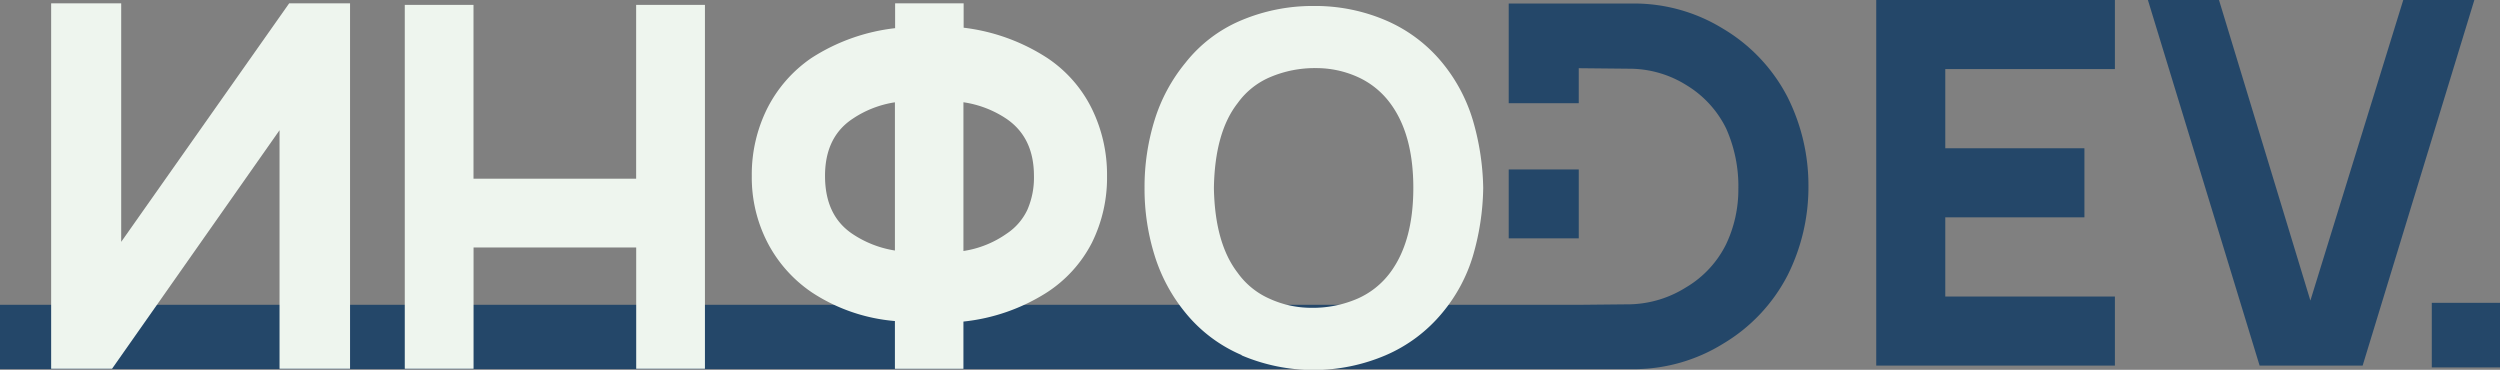 <svg xmlns="http://www.w3.org/2000/svg" viewBox="0 0 476.5 70.49"><rect x="0" y="0" width="476.5" height="70.49" fill="#808080" stroke="none"/><defs><style>.cls-1{fill:#244769;}.cls-2{fill:#eef5ee;}</style></defs><title>Реслого белоеурс 102</title><g id="Слой_2" data-name="Слой 2"><g id="Слой_1-2" data-name="Слой 1"><rect class="cls-1" x="287.56" y="32.3" width="13.35" height="13.13"/><path class="cls-1" d="M340.69,18.47a32.48,32.48,0,0,0-12.28-13A32.29,32.29,0,0,0,311.47.67H287.56v19h13.35V13l9.88.1a20.48,20.48,0,0,1,10.74,3.19A19.84,19.84,0,0,1,329,24.48a27,27,0,0,1,2.33,11.61A24.25,24.25,0,0,1,329,46.54a19.63,19.63,0,0,1-7.64,8.23A20.92,20.92,0,0,1,310.79,58l-9.08.09H0V70.36H311.47a32.29,32.29,0,0,0,16.94-4.84,32.5,32.5,0,0,0,12.28-13,37.5,37.5,0,0,0,4-17A37.55,37.55,0,0,0,340.69,18.47Z"/><rect class="cls-1" x="463.5" y="57.72" width="13" height="12.31"/><path class="cls-1" d="M370.77,13.16v15.1h26.52V41.42H370.77v15.1H403.1V69.68H357.61V0H403.1V13.16Z"/><path class="cls-1" d="M409.39,0h13.55l17.42,57.29L458.06,0h13.55L450.32,69.68H430.68Z"/><path class="cls-2" d="M66.72.63V70.28H53.28V24.82L21.36,70.28H9.75V.63H23.1V46.1L55.12.63Z"/><path class="cls-2" d="M134.36.93V70.28h-13.1V47.17h-31V70.28H77.15V.93h13.1V34.06h31V.93Z"/><path class="cls-2" d="M208.1,20.71A28.48,28.48,0,0,1,211,33.52a27.88,27.88,0,0,1-2.9,12.78,24.75,24.75,0,0,1-8.61,9.47,36.66,36.66,0,0,1-15.86,5.52v9H170.57V61.19a33.9,33.9,0,0,1-15.77-5.42,25.75,25.75,0,0,1-8.51-9.53,27.06,27.06,0,0,1-3-12.72,28.18,28.18,0,0,1,2.9-12.76,25.62,25.62,0,0,1,8.42-9.67,37,37,0,0,1,16-5.72V.63h13.06V5.28a37.37,37.37,0,0,1,16,5.81A24.74,24.74,0,0,1,208.1,20.71Zm-37.53,27V19.5a19.73,19.73,0,0,0-8,3.1q-5.32,3.48-5.32,10.92c0,5,1.7,8.65,5.13,11A20.17,20.17,0,0,0,170.57,47.75ZM195.81,40a15.3,15.3,0,0,0,1.26-6.49c0-4.89-1.77-8.54-5.32-10.92a19.89,19.89,0,0,0-8.12-3.1V47.84a19.27,19.27,0,0,0,8.22-3.29A11.15,11.15,0,0,0,195.81,40Z"/><path class="cls-2" d="M236.65,67.67a27.86,27.86,0,0,1-10.73-8.09,32.23,32.23,0,0,1-5.83-10.82,42.58,42.58,0,0,1-1.94-12.95,43,43,0,0,1,1.94-13A32.08,32.08,0,0,1,225.92,12,26.69,26.69,0,0,1,236.6,3.87a35,35,0,0,1,13.82-2.73A34.13,34.13,0,0,1,264.2,3.91,28.35,28.35,0,0,1,274.93,12a31.47,31.47,0,0,1,5.77,10.82,48.56,48.56,0,0,1,2,13,48.26,48.26,0,0,1-2,13.09,30.67,30.67,0,0,1-5.77,10.68,28.66,28.66,0,0,1-10.87,8.14,35,35,0,0,1-27.41,0ZM258.56,57a15.53,15.53,0,0,0,6.38-5q4.44-5.93,4.44-16.19t-4.44-16.18a15.72,15.72,0,0,0-6.15-4.95,19.18,19.18,0,0,0-8-1.7,21.69,21.69,0,0,0-8.55,1.66,14.63,14.63,0,0,0-6.33,5q-4.36,5.55-4.54,16.18.18,10.55,4.54,16.19a14.77,14.77,0,0,0,6.1,4.94,19.13,19.13,0,0,0,8,1.72A21.36,21.36,0,0,0,258.56,57Z"/></g></g></svg>